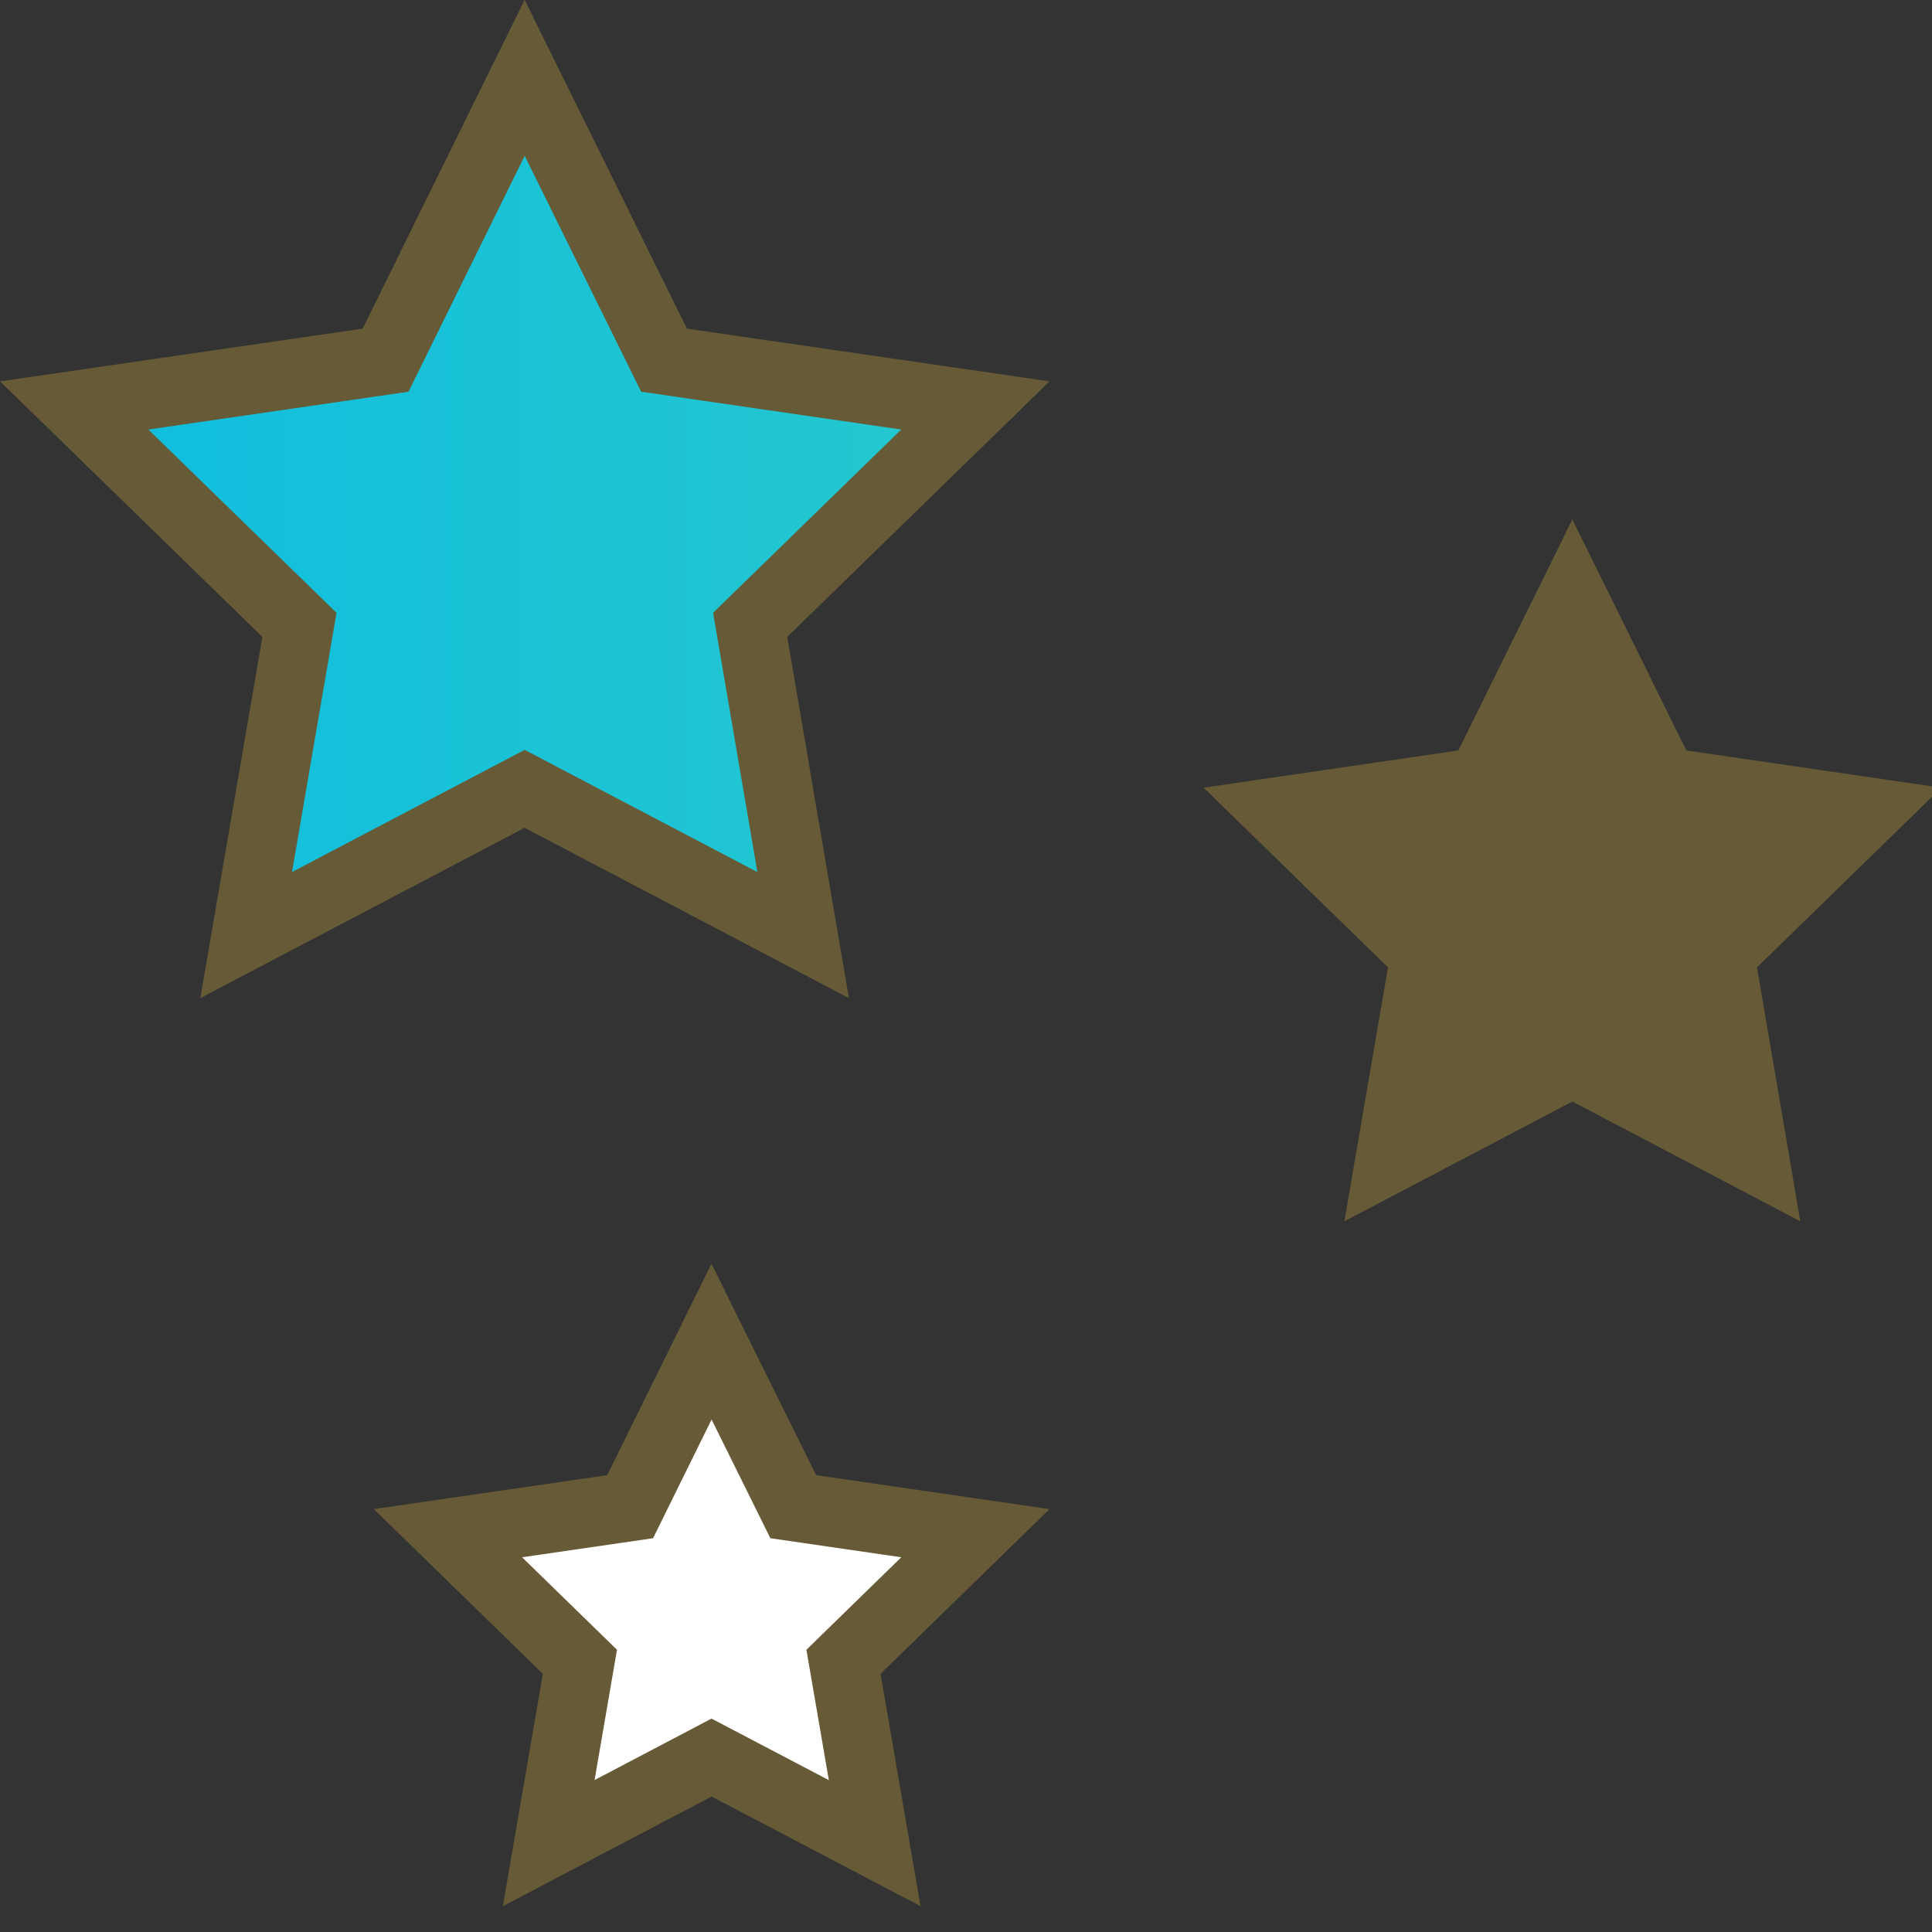 <svg width="70" height="70" viewBox="0 0 70 70" fill="none" xmlns="http://www.w3.org/2000/svg">
<rect x="0" y="0" width="70" height="70" fill="#333333" stroke="none"/>
<g clip-path="url(#clip0_2960_35061)">
<g clip-path="url(#clip1_2960_35061)">
<path d="M19.009 2.82L24.059 13.05L35.34 14.69L27.18 22.64L29.099 33.88L19.009 28.58L8.919 33.88L10.85 22.64L2.689 14.69L13.97 13.05L19.009 2.82Z" fill="url(#paint0_linear_2960_35061)" stroke="#665B36" stroke-width="2.5"/>
<path d="M56.969 18.82L61.099 27.19L70.339 28.54L63.659 35.05L65.229 44.25L56.969 39.91L48.709 44.25L50.289 35.05L43.609 28.54L52.839 27.19L56.969 18.82Z" fill="#665B36"/>
<path d="M25.78 48.61L28.741 54.59L35.34 55.55L30.561 60.21L31.691 66.78L25.78 63.68L19.881 66.78L21.011 60.21L16.23 55.55L22.831 54.59L25.78 48.61Z" fill="white" stroke="#665B36" stroke-width="2.5"/>
</g>
</g>
<defs>
<linearGradient id="paint0_linear_2960_35061" x1="2.689" y1="18.35" x2="35.34" y2="18.35" gradientUnits="userSpaceOnUse">
<stop stop-color="#0FBDDF"/>
<stop offset="1" stop-color="#25C8CD"/>
</linearGradient>
<clipPath id="clip0_2960_35061">
<rect width="70" height="70" fill="white"/>
</clipPath>
<clipPath id="clip1_2960_35061">
<rect width="70.34" height="69.07" fill="white"/>
</clipPath>
</defs>
</svg>
